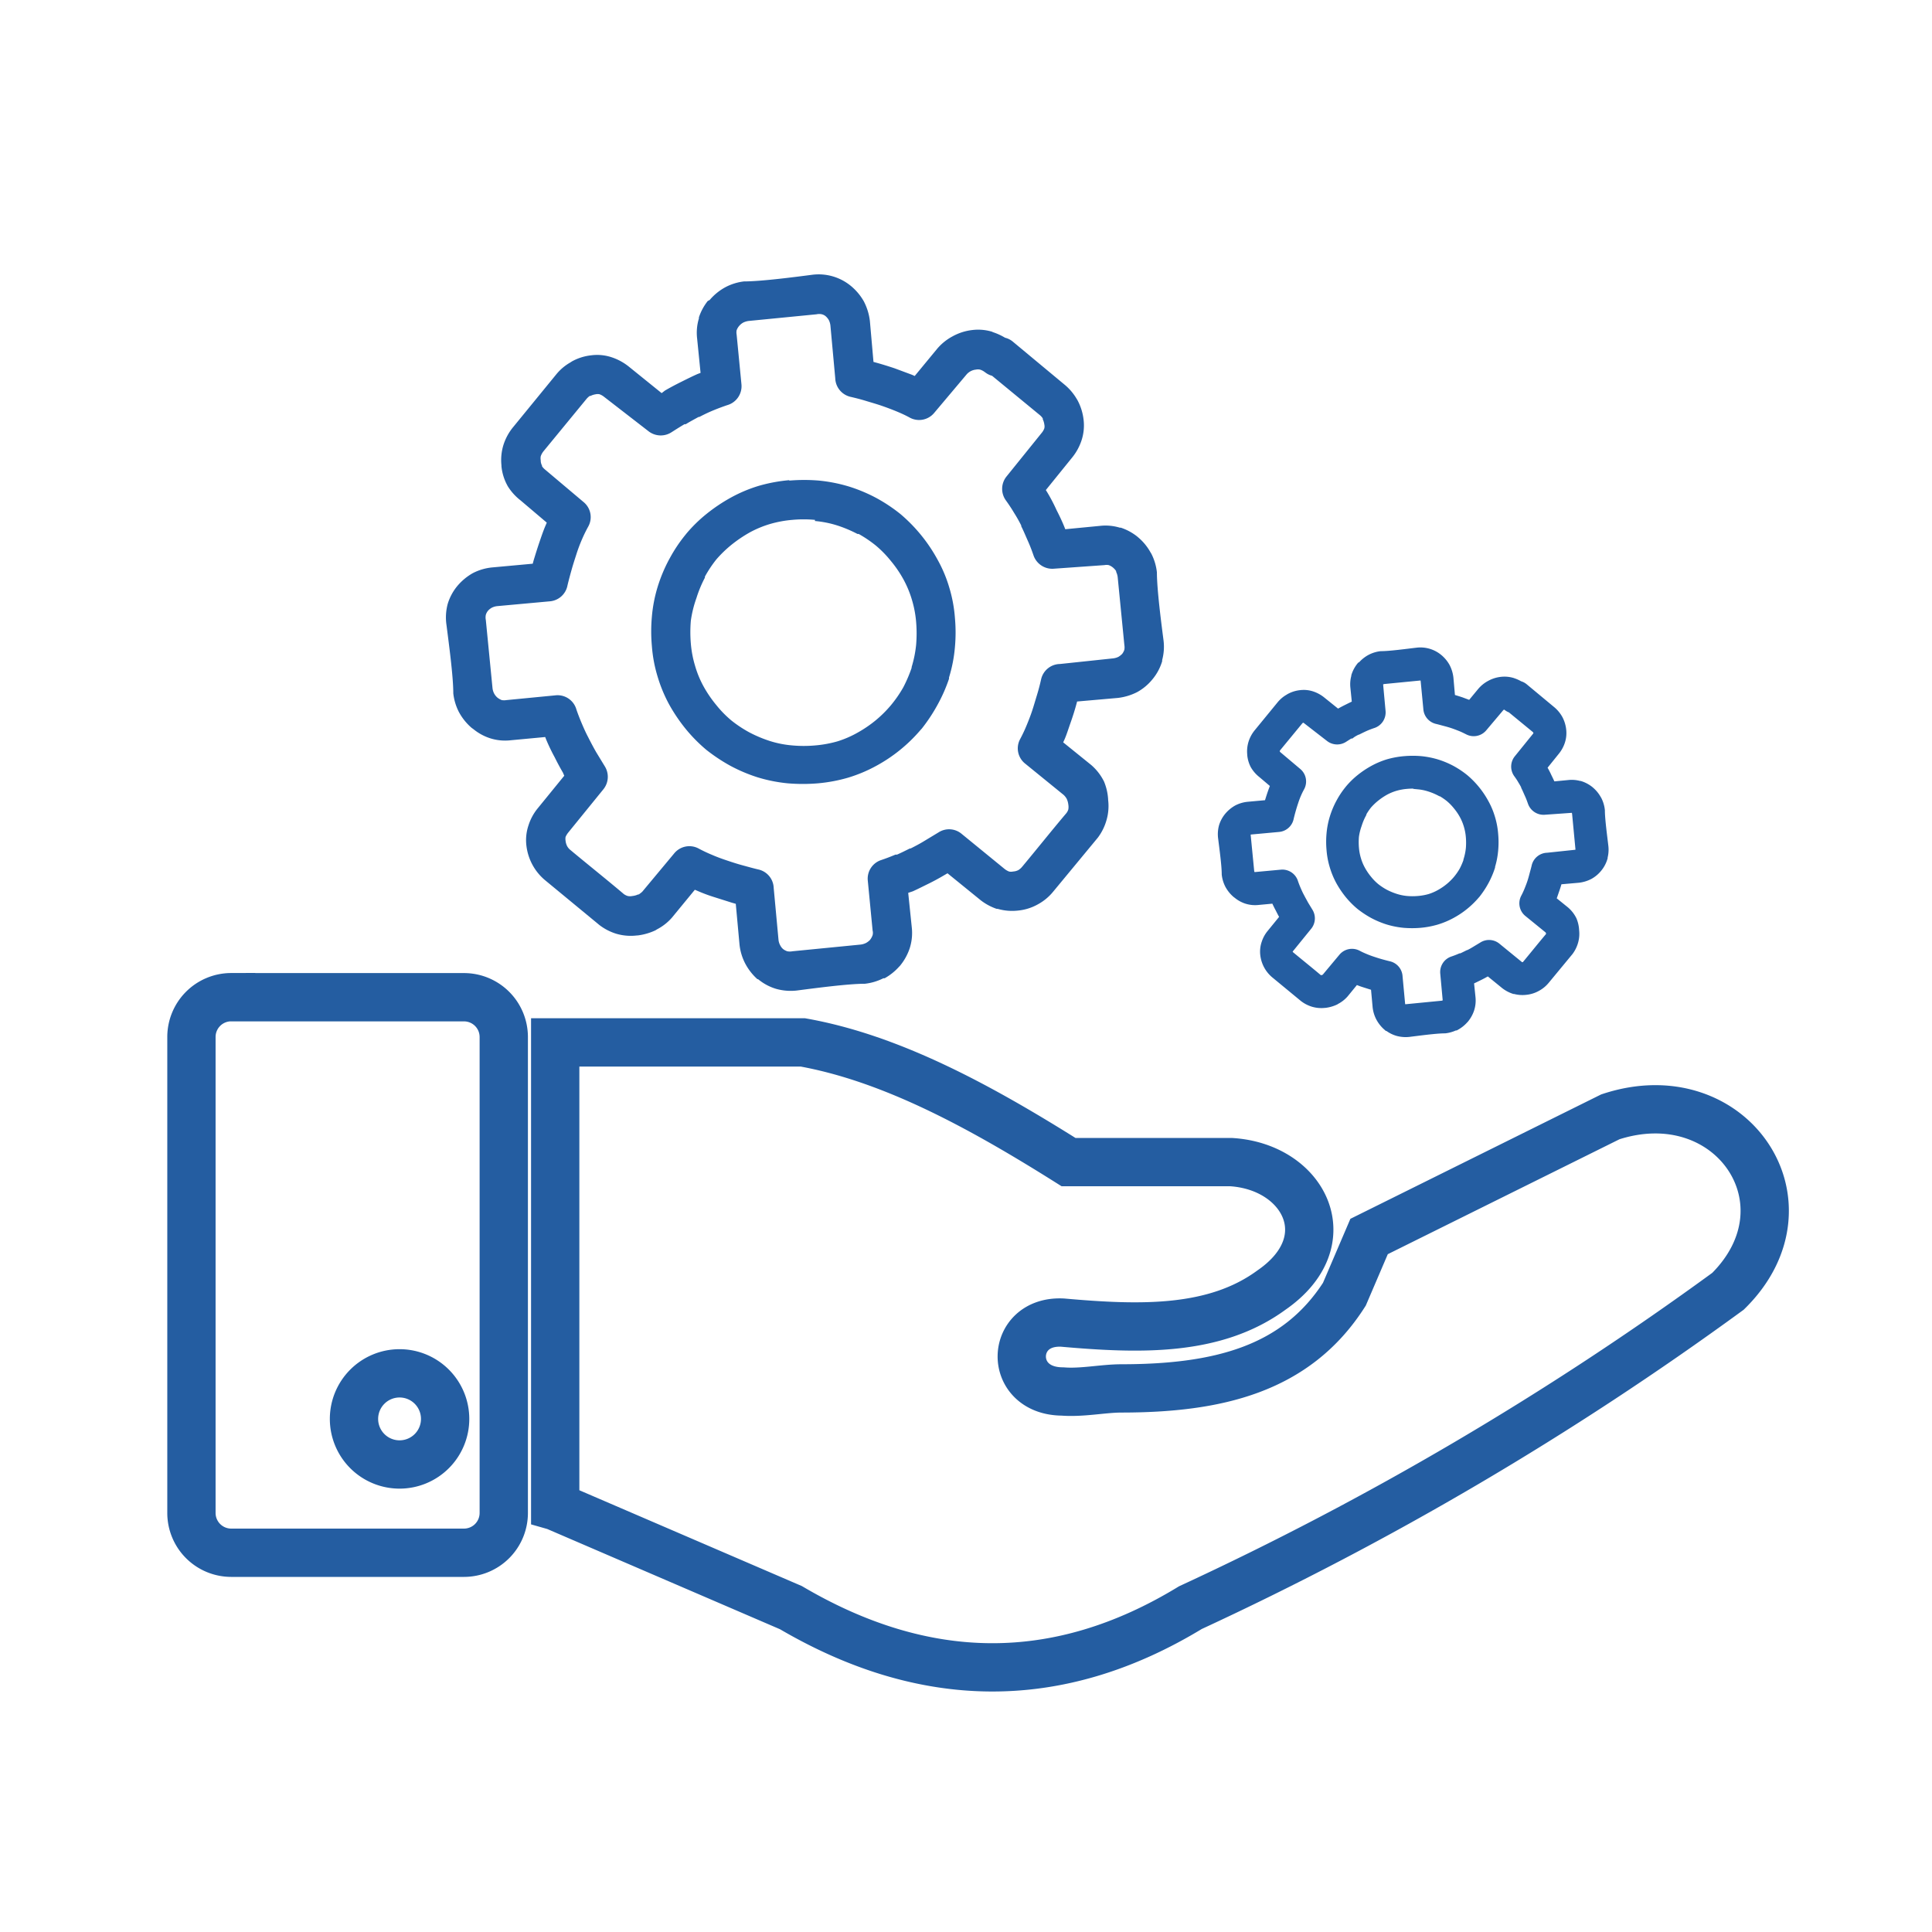 <svg xmlns="http://www.w3.org/2000/svg" xmlns:xlink="http://www.w3.org/1999/xlink" width="80" height="80" viewBox="0 0 80 80">
  <defs>
    <clipPath id="clip-_07_java-Integration">
      <rect width="80" height="80"/>
    </clipPath>
  </defs>
  <g id="_07_java-Integration" data-name="07_java-Integration" clip-path="url(#clip-_07_java-Integration)">
    <g id="Group_12" data-name="Group 12" transform="translate(-529.573 -1375.638)">
      <path id="services-icon" d="M1.643,34.459H11.29A1.648,1.648,0,0,1,12.933,36.1V55.819a1.648,1.648,0,0,1-1.643,1.643H1.643A1.648,1.648,0,0,1,0,55.819V36.1a1.648,1.648,0,0,1,1.643-1.643Zm13.42,21.074V36.33H25.319c3.668.657,7.336,2.65,11,4.956h6.721c3.037.18,4.632,3.265,1.68,5.3-2.359,1.728-5.465,1.627-8.65,1.346-2.2-.111-2.3,2.841,0,2.852.8.064,1.659-.122,2.417-.127,3.975,0,7.251-.763,9.254-3.9l1.023-2.39,9.991-4.956c5-1.643,8.555,3.588,4.871,7.224a130.917,130.917,0,0,1-22.261,13.1c-5.512,3.355-11.03,3.238-16.542,0l-9.753-4.2Zm-6.45-5.5a1.887,1.887,0,1,1-1.882,1.887,1.887,1.887,0,0,1,1.882-1.887Z" transform="translate(537.5 1382.472)" fill="none" stroke="#245da1" stroke-width="2" fill-rule="evenodd"/>
      <path id="services-icon-2" data-name="services-icon" d="M34.454,4.055a.609.609,0,0,0-.207-.111.382.382,0,0,0-.17,0,.588.588,0,0,0-.387.2L32.35,5.735a.811.811,0,0,1-1.007.2c-.18-.1-.371-.186-.562-.265s-.419-.164-.62-.233-.408-.127-.647-.2-.44-.122-.647-.17a.816.816,0,0,1-.615-.763l-.2-2.184a.684.684,0,0,0-.064-.223.647.647,0,0,0-.122-.154.382.382,0,0,0-.17-.09.488.488,0,0,0-.217,0l-2.814.276a.753.753,0,0,0-.217.064.62.62,0,0,0-.18.148.572.572,0,0,0-.1.175h0a.472.472,0,0,0,0,.175l.2,2.062a.816.816,0,0,1-.594.864c-.17.058-.36.127-.578.217s-.4.18-.572.27h-.032c-.18.1-.371.2-.53.3h-.053c-.18.106-.355.217-.53.329a.822.822,0,0,1-.965-.042l-1.834-1.42a.678.678,0,0,0-.186-.106.366.366,0,0,0-.159,0,.694.694,0,0,0-.217.069h-.032a.71.71,0,0,0-.133.122L16.179,7.315a.689.689,0,0,0-.122.217.461.461,0,0,0,0,.17v.037a.477.477,0,0,0,.053.18v.027a.615.615,0,0,0,.127.138l1.59,1.341a.806.806,0,0,1,.2,1.012q-.143.259-.26.53a6.556,6.556,0,0,0-.233.62c-.064.2-.133.408-.2.647s-.122.445-.17.647a.811.811,0,0,1-.726.657l-2.189.2a.652.652,0,0,0-.217.064.6.6,0,0,0-.159.127.477.477,0,0,0-.09.17.53.53,0,0,0,0,.212l.276,2.814a.647.647,0,0,0,.064.223.588.588,0,0,0,.143.18.716.716,0,0,0,.175.1.578.578,0,0,0,.2,0l2.062-.2a.811.811,0,0,1,.832.594c.058.17.133.366.223.578s.175.4.27.578l.037.074c.085.164.18.345.286.53l.355.583a.822.822,0,0,1-.053.954l-1.468,1.807a.8.8,0,0,0-.1.17.477.477,0,0,0,0,.154.615.615,0,0,0,.064.223.53.53,0,0,0,.138.164c.731.61,1.484,1.208,2.21,1.823a.557.557,0,0,0,.159.08.5.5,0,0,0,.2,0h0a.753.753,0,0,0,.233-.064h.027a1.309,1.309,0,0,0,.143-.111l1.325-1.59a.811.811,0,0,1,1.012-.2,6.079,6.079,0,0,0,.562.265c.207.09.413.164.62.233s.4.133.647.2.44.122.647.17a.811.811,0,0,1,.631.763l.2,2.157a.583.583,0,0,0,.069.217.493.493,0,0,0,.122.159.588.588,0,0,0,.17.09.578.578,0,0,0,.217,0l2.809-.276a.678.678,0,0,0,.228-.064h0a.657.657,0,0,0,.17-.127.678.678,0,0,0,.111-.2.382.382,0,0,0,0-.191L29.6,25.108a.811.811,0,0,1,.53-.848c.207-.069.413-.148.615-.233h.064c.17-.074.339-.159.53-.254h.032c.2-.1.4-.207.572-.313l.588-.355a.806.806,0,0,1,.949.058l1.791,1.463a.715.715,0,0,0,.175.1h0a.366.366,0,0,0,.17,0,.53.53,0,0,0,.217-.058A.647.647,0,0,0,36,24.519c.61-.731,1.208-1.484,1.823-2.21a.472.472,0,0,0,.08-.154.61.61,0,0,0,0-.2h0a.8.8,0,0,0-.064-.233.641.641,0,0,0-.133-.17l-1.59-1.293a.806.806,0,0,1-.207-1.018,6.08,6.08,0,0,0,.265-.562c.09-.217.17-.424.233-.615s.127-.413.2-.652.122-.435.17-.647a.811.811,0,0,1,.779-.631l2.2-.233a.684.684,0,0,0,.223-.064.816.816,0,0,0,.154-.122.588.588,0,0,0,.09-.17h0a.6.6,0,0,0,0-.2l-.276-2.809a.694.694,0,0,0-.064-.217v-.032a.668.668,0,0,0-.133-.148.573.573,0,0,0-.175-.1h0a.472.472,0,0,0-.175,0l-2.083.148a.822.822,0,0,1-.848-.53c-.069-.2-.143-.4-.239-.615s-.186-.435-.276-.61V10.4a5.966,5.966,0,0,0-.3-.53c-.106-.18-.228-.36-.35-.53a.816.816,0,0,1,.048-.981l1.452-1.8a.61.61,0,0,0,.106-.186.355.355,0,0,0,0-.154A.731.731,0,0,0,36.845,6V5.963a.62.62,0,0,0-.111-.127L34.746,4.2a.774.774,0,0,1-.292-.148Zm.3-1.67a2.459,2.459,0,0,1,.53.239.784.784,0,0,1,.318.159l2.136,1.776a2.221,2.221,0,0,1,.5.578l.042.069a2.242,2.242,0,0,1,.254.806,1.972,1.972,0,0,1-.09.88,2.221,2.221,0,0,1-.376.684L36.972,8.931l.069.111a7.149,7.149,0,0,1,.376.721q.191.371.318.684l.042.106,1.431-.138a2.041,2.041,0,0,1,.827.074h.042a2.221,2.221,0,0,1,.678.366l.074.064a2.216,2.216,0,0,1,.472.583l.042.069a2.226,2.226,0,0,1,.228.769c0,.71.18,2.088.276,2.83a2.12,2.12,0,0,1-.058.8v.048a2.12,2.12,0,0,1-.4.747h0a2.152,2.152,0,0,1-.631.53,2.343,2.343,0,0,1-.806.244l-1.685.148-.042.154c-.058.212-.133.451-.228.721s-.175.53-.265.726l-.042.09,1.161.938a2.194,2.194,0,0,1,.53.684,2.269,2.269,0,0,1,.17.731v.027a2.083,2.083,0,0,1-.069.848,2.194,2.194,0,0,1-.355.716l-1.85,2.237a2.12,2.12,0,0,1-.641.53,2.078,2.078,0,0,1-.811.254,2.157,2.157,0,0,1-.843-.069h-.042a2.274,2.274,0,0,1-.668-.36L32.9,24.8l-.138.08c-.233.138-.461.26-.678.366s-.4.2-.62.3l-.191.064.148,1.431a2.072,2.072,0,0,1-.09.875,2.258,2.258,0,0,1-.4.716l-.032.032a2.327,2.327,0,0,1-.6.482h-.053a2.268,2.268,0,0,1-.763.228c-.71,0-2.088.186-2.83.281a2.242,2.242,0,0,1-.848-.069,2.12,2.12,0,0,1-.747-.4h-.027a2.321,2.321,0,0,1-.5-.636,2.2,2.2,0,0,1-.244-.806l-.154-1.68-.148-.042-.721-.228a6.6,6.6,0,0,1-.726-.27l-.1-.042-.954,1.161a2.12,2.12,0,0,1-.62.482l-.058.037a2.438,2.438,0,0,1-.737.212h-.027a2.12,2.12,0,0,1-.853-.069,2.226,2.226,0,0,1-.7-.36l-2.242-1.85a2.184,2.184,0,0,1-.53-.641,2.21,2.21,0,0,1-.254-.8,1.908,1.908,0,0,1,.09-.848,2.12,2.12,0,0,1,.36-.673l1.118-1.373-.058-.133c-.117-.2-.228-.408-.339-.631h0c-.133-.244-.244-.477-.345-.716l-.048-.122-1.42.133a2.051,2.051,0,0,1-.869-.085,2.12,2.12,0,0,1-.678-.371l-.08-.058a2.311,2.311,0,0,1-.53-.663,2.231,2.231,0,0,1-.228-.763c0-.716-.186-2.072-.281-2.825a2.173,2.173,0,0,1,.048-.875,2.12,2.12,0,0,1,.4-.747h0a2.343,2.343,0,0,1,.636-.53,2.2,2.2,0,0,1,.806-.239l1.68-.154.042-.154c.064-.207.138-.451.228-.716s.18-.53.27-.731l.042-.1-1.087-.922a2.237,2.237,0,0,1-.53-.588L14.653,8.7a2.078,2.078,0,0,1-.223-.753V7.908a2.12,2.12,0,0,1,.085-.853,2.216,2.216,0,0,1,.413-.747L16.7,4.14a2.078,2.078,0,0,1,.583-.493l.064-.042a2.12,2.12,0,0,1,.806-.254,1.9,1.9,0,0,1,.864.09,2.269,2.269,0,0,1,.684.376l1.362,1.1.138-.106c.217-.127.44-.244.663-.355s.466-.233.684-.329l.127-.048-.143-1.426a2.041,2.041,0,0,1,.074-.827V1.781a2.221,2.221,0,0,1,.366-.678l.08-.042a2.268,2.268,0,0,1,.652-.53,2.189,2.189,0,0,1,.769-.239c.71,0,2.088-.18,2.83-.276a2.1,2.1,0,0,1,1.6.466h0a2.3,2.3,0,0,1,.53.631,2.343,2.343,0,0,1,.254.827l.148,1.685.154.042c.207.058.451.133.721.223l.726.27.106.048L32.456,3.1a2.162,2.162,0,0,1,.647-.53,2.2,2.2,0,0,1,.822-.265,2,2,0,0,1,.853.08Zm-8.4,6.154a7.272,7.272,0,0,1,1.224,0,6.456,6.456,0,0,1,1.251.249h0a6.541,6.541,0,0,1,1.124.472L30,9.286a6.673,6.673,0,0,1,.954.641h0a6.615,6.615,0,0,1,1.532,1.882,5.6,5.6,0,0,1,.488,1.161,5.793,5.793,0,0,1,.233,1.251h0a6.7,6.7,0,0,1,0,1.219,5.936,5.936,0,0,1-.244,1.251v.053A6.493,6.493,0,0,1,32.5,17.8a7.023,7.023,0,0,1-.663,1.007l-.053.058a6.466,6.466,0,0,1-1.839,1.489,6.09,6.09,0,0,1-1.166.488,6.541,6.541,0,0,1-1.246.233,7.526,7.526,0,0,1-1.246,0,6.36,6.36,0,0,1-1.251-.249h0a6.668,6.668,0,0,1-1.118-.472,7.208,7.208,0,0,1-1.007-.668h0a6.493,6.493,0,0,1-.848-.859,7,7,0,0,1-.689-1.018,6.016,6.016,0,0,1-.482-1.166,5.793,5.793,0,0,1-.233-1.251h0a6.7,6.7,0,0,1,0-1.219,5.936,5.936,0,0,1,.244-1.251h0a6.361,6.361,0,0,1,.472-1.124l.027-.048a6.175,6.175,0,0,1,.641-.959l.042-.053a5.978,5.978,0,0,1,.827-.811,6.97,6.97,0,0,1,1.018-.684,5.989,5.989,0,0,1,1.161-.488,6.673,6.673,0,0,1,1.251-.233Zm1.06,1.627a5.1,5.1,0,0,0-.943,0h0a4.675,4.675,0,0,0-.917.17,4.346,4.346,0,0,0-.843.35,5.534,5.534,0,0,0-.779.53,4.929,4.929,0,0,0-.6.583h0a4.94,4.94,0,0,0-.477.716v.042a5.014,5.014,0,0,0-.35.843,4.691,4.691,0,0,0-.233.943,5.6,5.6,0,0,0,0,.943h0a4.431,4.431,0,0,0,.175.922,4.161,4.161,0,0,0,.355.859,5.056,5.056,0,0,0,.53.774,4.442,4.442,0,0,0,.625.636,5.062,5.062,0,0,0,.747.493,5.359,5.359,0,0,0,.848.355,4.24,4.24,0,0,0,.917.18,5.268,5.268,0,0,0,.959,0,4.8,4.8,0,0,0,.922-.17,4.24,4.24,0,0,0,.811-.35,5.11,5.11,0,0,0,.779-.53,4.93,4.93,0,0,0,.6-.594h0a5.03,5.03,0,0,0,.53-.763,5.756,5.756,0,0,0,.345-.806v-.032a4.77,4.77,0,0,0,.186-.922,5.6,5.6,0,0,0,0-.943h0a4.431,4.431,0,0,0-.175-.922,4.293,4.293,0,0,0-.35-.843,4.813,4.813,0,0,0-.53-.774,4.442,4.442,0,0,0-.625-.636,5.109,5.109,0,0,0-.7-.472H29.17a5.3,5.3,0,0,0-.848-.355,4.272,4.272,0,0,0-.912-.18Z" transform="translate(535.907 1386.999)" fill="#245da1" fill-rule="evenodd"/>
      <path id="services-icon-3" data-name="services-icon" d="M23.9,2.138a.321.321,0,0,0-.109-.059.2.2,0,0,0-.089,0,.31.31,0,0,0-.2.106l-.707.838a.428.428,0,0,1-.531.1c-.1-.05-.2-.1-.3-.14s-.221-.087-.327-.123-.215-.067-.341-.1-.232-.064-.341-.089a.43.43,0,0,1-.324-.4L20.52,1.118A.361.361,0,0,0,20.486,1,.341.341,0,0,0,20.422.92a.2.2,0,0,0-.089-.048.257.257,0,0,0-.115,0l-1.484.145a.4.4,0,0,0-.115.034.327.327,0,0,0-.1.078.3.3,0,0,0-.05.092h0a.249.249,0,0,0,0,.092l.1,1.087a.43.43,0,0,1-.313.455c-.089.031-.19.067-.3.115s-.212.1-.3.143h-.017c-.1.05-.2.1-.279.159h-.028c-.1.056-.187.115-.279.173a.433.433,0,0,1-.509-.022l-.967-.749a.358.358,0,0,0-.1-.056.193.193,0,0,0-.084,0,.366.366,0,0,0-.115.036h-.017a.374.374,0,0,0-.07.064l-.936,1.137a.363.363,0,0,0-.064.115.243.243,0,0,0,0,.089v.02a.252.252,0,0,0,.028.1v.014a.324.324,0,0,0,.067.073l.838.707a.425.425,0,0,1,.1.534q-.075.136-.137.279a3.456,3.456,0,0,0-.123.327c-.034.1-.07.215-.106.341s-.064.235-.089.341a.428.428,0,0,1-.383.346l-1.154.106a.344.344,0,0,0-.115.034.316.316,0,0,0-.084.067.251.251,0,0,0-.048.089.279.279,0,0,0,0,.112l.145,1.484a.341.341,0,0,0,.034.117.31.31,0,0,0,.075.1.377.377,0,0,0,.092.05.3.3,0,0,0,.1,0l1.087-.1a.428.428,0,0,1,.439.313c.031.089.07.193.117.3s.092.21.143.3l.02.039c.045.087.1.182.151.279l.187.307a.433.433,0,0,1-.028.5l-.774.953a.419.419,0,0,0-.05.089.251.251,0,0,0,0,.081.324.324,0,0,0,.034.117.279.279,0,0,0,.073.087c.386.321.782.637,1.165.961a.293.293,0,0,0,.084.042.263.263,0,0,0,.106,0h0a.4.4,0,0,0,.123-.034h.014a.69.69,0,0,0,.075-.059l.7-.838a.428.428,0,0,1,.534-.106,3.205,3.205,0,0,0,.3.14c.109.047.218.087.327.123s.212.07.341.106.232.064.341.089a.428.428,0,0,1,.333.4l.106,1.137a.307.307,0,0,0,.036.115.26.26,0,0,0,.064.084.31.31,0,0,0,.089.047.3.3,0,0,0,.115,0l1.481-.145a.358.358,0,0,0,.12-.034h0a.346.346,0,0,0,.089-.067.358.358,0,0,0,.059-.1.2.2,0,0,0,0-.1l-.1-1.09a.428.428,0,0,1,.279-.447c.109-.036.218-.078.324-.123h.034c.089-.039.179-.084.279-.134h.017c.106-.053.21-.109.3-.165l.31-.187a.425.425,0,0,1,.5.031l.944.771a.377.377,0,0,0,.092.05h0a.193.193,0,0,0,.089,0A.279.279,0,0,0,24.624,13a.341.341,0,0,0,.084-.075c.321-.386.637-.782.961-1.165a.249.249,0,0,0,.042-.081.321.321,0,0,0,0-.106h0a.419.419,0,0,0-.034-.123.338.338,0,0,0-.07-.089l-.838-.682a.425.425,0,0,1-.109-.536,3.205,3.205,0,0,0,.14-.3c.047-.115.089-.224.123-.324s.067-.218.1-.344.064-.229.089-.341a.428.428,0,0,1,.411-.333l1.162-.123a.36.36,0,0,0,.117-.034.43.43,0,0,0,.081-.064.31.31,0,0,0,.047-.089h0a.316.316,0,0,0,0-.106L26.79,6.609a.366.366,0,0,0-.034-.115V6.478a.352.352,0,0,0-.07-.078.3.3,0,0,0-.092-.05h0a.249.249,0,0,0-.092,0l-1.1.078a.433.433,0,0,1-.447-.279c-.036-.1-.075-.212-.126-.324s-.1-.229-.145-.321v-.02a3.146,3.146,0,0,0-.156-.279c-.056-.1-.12-.19-.184-.279a.43.43,0,0,1,.025-.517l.766-.947a.321.321,0,0,0,.056-.1.187.187,0,0,0,0-.081.386.386,0,0,0-.036-.117v-.02a.327.327,0,0,0-.059-.067l-1.048-.861A.408.408,0,0,1,23.9,2.138Zm.156-.88a1.3,1.3,0,0,1,.279.126.414.414,0,0,1,.168.084l1.126.936a1.171,1.171,0,0,1,.263.3l.022.036a1.182,1.182,0,0,1,.134.425A1.039,1.039,0,0,1,26,3.633a1.171,1.171,0,0,1-.2.36l-.576.715.036.059a3.769,3.769,0,0,1,.2.38q.1.2.168.36l.022.056.754-.073a1.076,1.076,0,0,1,.436.039h.022a1.171,1.171,0,0,1,.358.193l.039.034a1.168,1.168,0,0,1,.249.307l.022.036a1.174,1.174,0,0,1,.12.405c0,.374.1,1.1.145,1.492a1.118,1.118,0,0,1-.031.422v.025a1.118,1.118,0,0,1-.21.394h0a1.134,1.134,0,0,1-.333.279,1.235,1.235,0,0,1-.425.129l-.889.078-.022.081c-.031.112-.07.238-.12.38s-.092.279-.14.383l-.022.048.612.495a1.157,1.157,0,0,1,.279.36,1.2,1.2,0,0,1,.089.386v.014a1.1,1.1,0,0,1-.036.447,1.157,1.157,0,0,1-.187.377l-.975,1.179a1.118,1.118,0,0,1-.338.279,1.1,1.1,0,0,1-.428.134,1.137,1.137,0,0,1-.444-.036h-.022a1.2,1.2,0,0,1-.352-.19l-.724-.59L23,13.114c-.123.073-.243.137-.358.193s-.212.106-.327.156l-.1.034.078.754a1.093,1.093,0,0,1-.048.461,1.19,1.19,0,0,1-.212.377l-.017.017a1.227,1.227,0,0,1-.316.254h-.028a1.2,1.2,0,0,1-.4.12c-.374,0-1.1.1-1.492.148a1.182,1.182,0,0,1-.447-.036,1.118,1.118,0,0,1-.394-.212h-.014a1.224,1.224,0,0,1-.265-.335,1.16,1.16,0,0,1-.129-.425l-.081-.886-.078-.022-.38-.12a3.48,3.48,0,0,1-.383-.143l-.053-.022-.5.612a1.118,1.118,0,0,1-.327.254l-.031.02a1.285,1.285,0,0,1-.388.112h-.014a1.118,1.118,0,0,1-.45-.036,1.174,1.174,0,0,1-.372-.19l-1.182-.975a1.151,1.151,0,0,1-.279-.338,1.165,1.165,0,0,1-.134-.422,1.006,1.006,0,0,1,.048-.447,1.118,1.118,0,0,1,.19-.355l.59-.724-.031-.07c-.061-.1-.12-.215-.179-.333h0c-.07-.129-.129-.251-.182-.377l-.025-.064-.749.07a1.081,1.081,0,0,1-.458-.045,1.118,1.118,0,0,1-.358-.2l-.042-.031a1.218,1.218,0,0,1-.279-.349,1.176,1.176,0,0,1-.12-.4c0-.377-.1-1.093-.148-1.489a1.146,1.146,0,0,1,.025-.461,1.118,1.118,0,0,1,.212-.394h0a1.235,1.235,0,0,1,.335-.279,1.16,1.16,0,0,1,.425-.126l.886-.081.022-.081c.034-.109.073-.238.12-.377s.1-.279.143-.386l.022-.053-.573-.486a1.179,1.179,0,0,1-.279-.31l-.017-.028a1.1,1.1,0,0,1-.117-.4V4.17a1.118,1.118,0,0,1,.045-.45,1.168,1.168,0,0,1,.218-.394l.936-1.143a1.1,1.1,0,0,1,.307-.26l.034-.022a1.118,1.118,0,0,1,.425-.134,1,1,0,0,1,.455.048,1.2,1.2,0,0,1,.36.2l.718.578.073-.056c.115-.067.232-.129.349-.187s.246-.123.36-.173l.067-.025L17.611,1.4A1.076,1.076,0,0,1,17.65.962V.939a1.171,1.171,0,0,1,.193-.358l.042-.022A1.2,1.2,0,0,1,18.228.28a1.154,1.154,0,0,1,.405-.126c.374,0,1.1-.1,1.492-.145a1.1,1.1,0,0,1,.841.246h0a1.213,1.213,0,0,1,.279.333,1.235,1.235,0,0,1,.134.436l.078.889.081.022c.109.031.238.07.38.117l.383.143.056.025.483-.584a1.14,1.14,0,0,1,.341-.279,1.16,1.16,0,0,1,.433-.14,1.053,1.053,0,0,1,.45.042ZM19.623,4.5a3.834,3.834,0,0,1,.645,0,3.4,3.4,0,0,1,.659.131h0a3.448,3.448,0,0,1,.592.249l.025.014a3.518,3.518,0,0,1,.5.338h0a3.487,3.487,0,0,1,.808.992,2.954,2.954,0,0,1,.257.612,3.054,3.054,0,0,1,.123.659h0a3.535,3.535,0,0,1,0,.643,3.13,3.13,0,0,1-.129.659v.028a3.423,3.423,0,0,1-.24.559,3.7,3.7,0,0,1-.349.531l-.028.031a3.409,3.409,0,0,1-.97.785,3.211,3.211,0,0,1-.615.257,3.448,3.448,0,0,1-.657.123,3.968,3.968,0,0,1-.657,0,3.353,3.353,0,0,1-.659-.131h0a3.515,3.515,0,0,1-.59-.249,3.8,3.8,0,0,1-.531-.352h0a3.423,3.423,0,0,1-.447-.453A3.691,3.691,0,0,1,17,9.392a3.171,3.171,0,0,1-.254-.615,3.054,3.054,0,0,1-.123-.659h0a3.535,3.535,0,0,1,0-.643,3.129,3.129,0,0,1,.129-.659h0A3.353,3.353,0,0,1,17,6.223l.014-.025a3.255,3.255,0,0,1,.338-.506l.022-.028a3.152,3.152,0,0,1,.436-.428,3.674,3.674,0,0,1,.536-.36,3.158,3.158,0,0,1,.612-.257A3.518,3.518,0,0,1,19.62,4.5Zm.559.858a2.688,2.688,0,0,0-.5,0h0a2.464,2.464,0,0,0-.483.089,2.291,2.291,0,0,0-.444.184,2.917,2.917,0,0,0-.411.279,2.6,2.6,0,0,0-.319.307h0a2.6,2.6,0,0,0-.251.377V6.62a2.643,2.643,0,0,0-.184.444,2.473,2.473,0,0,0-.123.5,2.953,2.953,0,0,0,0,.5h0a2.336,2.336,0,0,0,.092.486A2.193,2.193,0,0,0,17.748,9a2.666,2.666,0,0,0,.279.408,2.341,2.341,0,0,0,.33.335,2.668,2.668,0,0,0,.394.26,2.825,2.825,0,0,0,.447.187,2.235,2.235,0,0,0,.483.1,2.777,2.777,0,0,0,.506,0,2.532,2.532,0,0,0,.486-.089,2.235,2.235,0,0,0,.428-.184,2.694,2.694,0,0,0,.411-.279,2.6,2.6,0,0,0,.319-.313h0a2.652,2.652,0,0,0,.279-.4,3.035,3.035,0,0,0,.182-.425V8.573a2.515,2.515,0,0,0,.1-.486,2.953,2.953,0,0,0,0-.5h0A2.336,2.336,0,0,0,22.3,7.1a2.263,2.263,0,0,0-.184-.444,2.537,2.537,0,0,0-.279-.408,2.341,2.341,0,0,0-.33-.335,2.693,2.693,0,0,0-.372-.249h-.022a2.794,2.794,0,0,0-.447-.187,2.252,2.252,0,0,0-.481-.1Z" transform="translate(568.128 1402.697)" fill="#245da1" stroke="#245da1" stroke-width="0.5" fill-rule="evenodd"/>
    </g>
  </g>
</svg>

